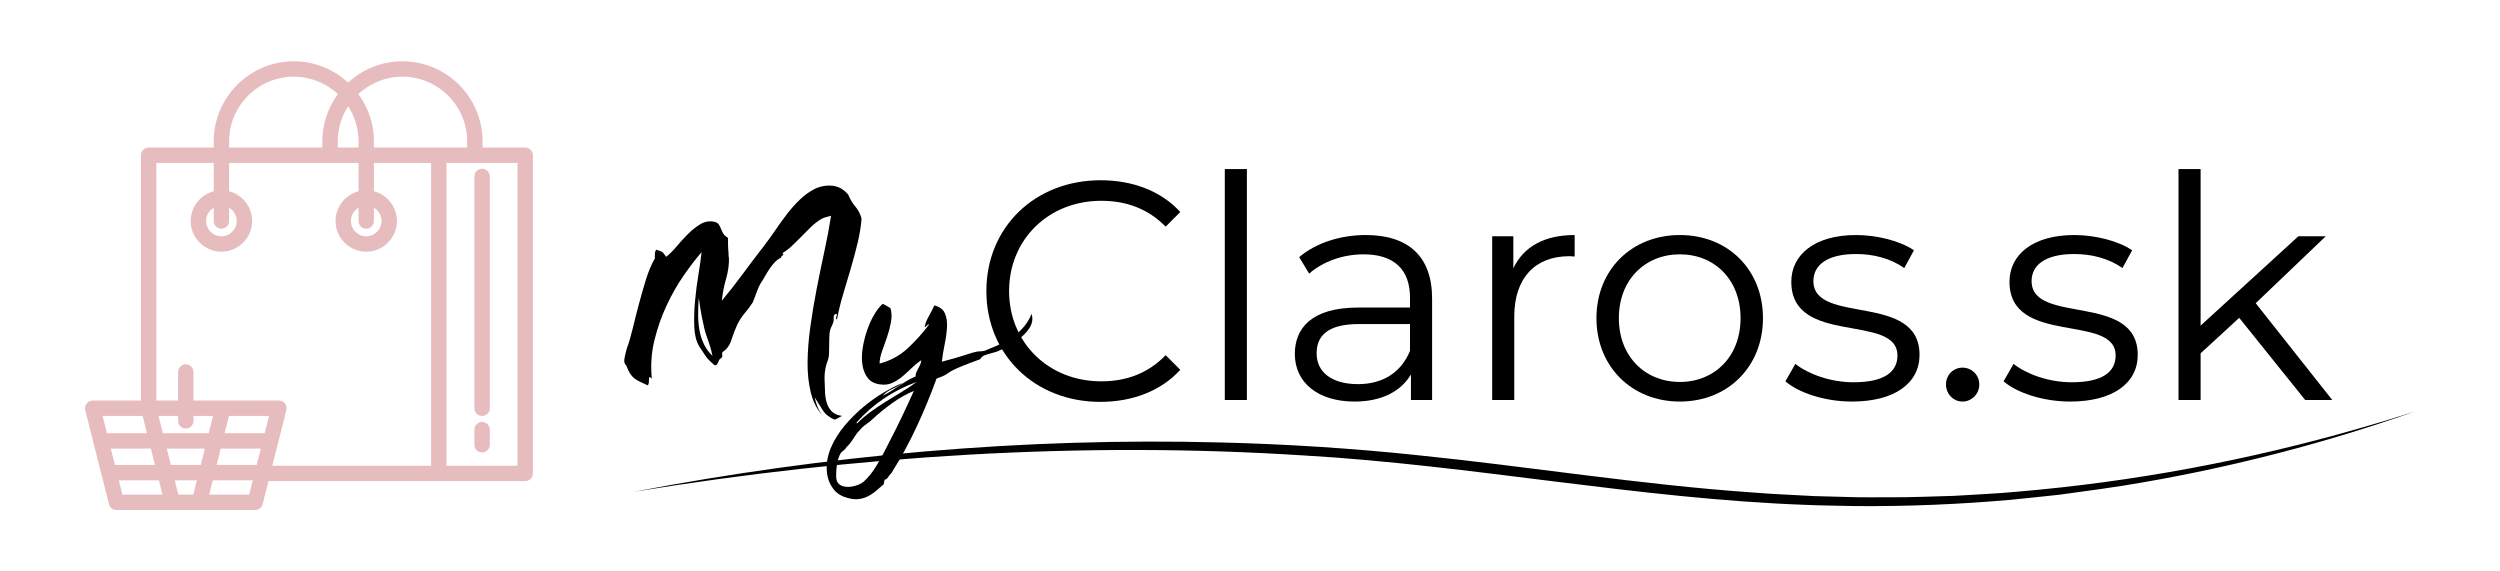 <?xml version="1.0" encoding="UTF-8" standalone="no"?>
<svg
   xmlns:dc="http://purl.org/dc/elements/1.1/"
   xmlns:cc="http://creativecommons.org/ns#"
   xmlns:rdf="http://www.w3.org/1999/02/22-rdf-syntax-ns#"
   xmlns:svg="http://www.w3.org/2000/svg"
   xmlns="http://www.w3.org/2000/svg"
   viewBox="0 0 2976.347 680"
   height="680"
   width="2976.347"
   xml:space="preserve"
   id="svg2"
   version="1.1"><defs
     id="defs6"><clipPath
       id="clipPath18"
       clipPathUnits="userSpaceOnUse"><path
         id="path16"
         d="M 0,510 H 2232.263 V 0 H 0 Z" /></clipPath><clipPath
       id="clipPath36"
       clipPathUnits="userSpaceOnUse"><path
         id="path34"
         d="M 0,510 H 2232.263 V 0 H 0 Z" /></clipPath></defs><g
     transform="matrix(1.333,0,0,-1.333,0,680)"
     id="g10"><g
       id="g12"><g
         clip-path="url(#clipPath18)"
         id="g14"><path
           id="path20"
           style="fill:#e7bcbf;fill-opacity:1;fill-rule:nonzero;stroke:none"
           d="M 462.192,94.167 H 398.78 v 270.425 h 63.412 z m -77.161,0 H 243.23 l 12.505,49.652 c 0.518,2.055 0.058,4.234 -1.245,5.905 -1.302,1.671 -3.303,2.648 -5.422,2.648 h -76.251 v 25.524 c 0,3.796 -3.078,6.874 -6.875,6.874 -3.796,0 -6.874,-3.078 -6.874,-6.874 v -25.524 h -19.424 v 212.221 h 51.23 v -25.289 c -11.802,-3.059 -20.545,-13.801 -20.545,-26.546 0,-15.119 12.301,-27.419 27.42,-27.419 15.119,0 27.419,12.3 27.419,27.419 0,12.745 -8.742,23.487 -20.545,26.546 v 25.289 H 320.22 v -25.289 c -11.803,-3.059 -20.545,-13.801 -20.545,-26.546 0,-15.119 12.301,-27.419 27.42,-27.419 15.119,0 27.419,12.3 27.419,27.419 0,12.745 -8.742,23.487 -20.545,26.546 v 25.289 h 51.062 z M 236.369,123.22 h -35.776 l 3.879,15.403 h 35.776 z M 229.236,94.897 H 193.46 l 3.671,14.574 h 35.775 z M 222.552,68.36 h -35.775 l 3.221,12.788 h 35.775 z m -77.083,54.86 -3.879,15.403 h 17.478 v -4.381 c 0,-3.797 3.078,-6.875 6.874,-6.875 3.797,0 6.875,3.078 6.875,6.875 v 4.381 h 17.477 l -3.879,-15.403 z m 33.813,-28.323 h -26.68 l -3.67,14.574 h 34.02 z M 172.599,68.36 h -13.314 l -3.22,12.788 h 19.754 z m -63.267,0 -3.221,12.788 h 35.775 l 3.221,-12.788 z m -6.684,26.537 -3.67,14.574 h 35.775 l 3.671,-14.574 z m -7.133,28.323 -3.879,15.403 h 35.775 l 3.88,-15.403 z m 102.234,182.663 c 3.796,0 6.874,3.078 6.874,6.875 v 11.796 c 4.057,-2.374 6.795,-6.766 6.795,-11.796 0,-7.538 -6.131,-13.67 -13.669,-13.67 -7.538,0 -13.67,6.132 -13.67,13.67 0,5.03 2.738,9.423 6.795,11.796 v -11.796 c 0,-3.797 3.078,-6.875 6.875,-6.875 m 6.874,77.961 c 0,31.87 25.929,57.798 57.799,57.798 15.184,0 29.011,-5.895 39.337,-15.505 -8.718,-11.855 -13.878,-26.482 -13.878,-42.293 v -5.502 h -83.258 z m 115.597,0 v -5.502 h -18.589 v 5.502 c 0,11.56 3.425,22.33 9.294,31.373 5.87,-9.043 9.295,-19.813 9.295,-31.373 m 6.875,-77.961 c 3.796,0 6.874,3.078 6.874,6.875 v 11.796 c 4.057,-2.373 6.796,-6.766 6.796,-11.796 0,-7.538 -6.133,-13.67 -13.67,-13.67 -7.538,0 -13.671,6.132 -13.671,13.67 0,5.03 2.739,9.423 6.796,11.796 v -11.796 c 0,-3.797 3.078,-6.875 6.875,-6.875 m 32.334,135.759 c 31.871,0 57.799,-25.928 57.799,-57.798 v -5.502 h -83.259 v 5.502 c 0,15.811 -5.159,30.438 -13.877,42.293 10.325,9.61 24.153,15.505 39.337,15.505 m 109.637,-63.3 h -38.089 v 5.502 c 0,39.451 -32.096,71.547 -71.548,71.547 -18.699,0 -35.744,-7.214 -48.504,-19.002 -12.76,11.788 -29.804,19.002 -48.504,19.002 -39.45,0 -71.547,-32.096 -71.547,-71.547 v -5.502 h -58.105 c -3.796,0 -6.874,-3.078 -6.874,-6.875 V 152.372 h -43.08 c -2.118,0 -4.119,-0.977 -5.422,-2.648 -1.302,-1.671 -1.762,-3.85 -1.244,-5.905 L 97.308,59.806 c 0.768,-3.054 3.516,-5.195 6.666,-5.195 h 49.911 c 0.012,0 0.024,-0.002 0.037,-0.002 0.009,0 0.017,0.002 0.026,0.002 h 23.988 c 0.009,0 0.017,-0.002 0.026,-0.002 0.012,0 0.025,0.002 0.037,0.002 h 49.911 c 3.15,0 5.897,2.141 6.666,5.195 l 5.191,20.612 h 229.299 c 3.797,0 6.875,3.078 6.875,6.875 v 284.174 c 0,3.797 -3.078,6.875 -6.875,6.875" /><g
           transform="translate(430.57,138.623)"
           id="g22"><path
             id="path24"
             style="fill:#e7bcbf;fill-opacity:1;fill-rule:nonzero;stroke:none"
             d="m 0,0 c 3.797,0 6.875,3.078 6.875,6.875 v 207.013 c 0,3.797 -3.078,6.875 -6.875,6.875 -3.797,0 -6.875,-3.078 -6.875,-6.875 V 6.875 C -6.875,3.078 -3.797,0 0,0" /></g><g
           transform="translate(430.57,106.014)"
           id="g26"><path
             id="path28"
             style="fill:#e7bcbf;fill-opacity:1;fill-rule:nonzero;stroke:none"
             d="m 0,0 c 3.797,0 6.875,3.078 6.875,6.875 v 13.491 c 0,3.797 -3.078,6.875 -6.875,6.875 -3.797,0 -6.875,-3.078 -6.875,-6.875 V 6.875 C -6.875,3.078 -3.797,0 0,0" /></g></g></g><g
       id="g30"><g
         clip-path="url(#clipPath36)"
         id="g32"><g
           transform="translate(651.053,280.473)"
           id="g38"><path
             id="path40"
             style="fill:#000000;fill-opacity:1;fill-rule:nonzero;stroke:none"
             d="M 0,0 C 0,0.183 -0.096,0.37 -0.278,0.557 -0.465,0.739 -0.374,1.112 0,1.668 Z m -14.734,-88.126 c -0.744,3.519 -1.438,6.299 -2.085,8.341 -0.652,2.037 -1.251,3.844 -1.807,5.421 -0.557,1.572 -1.112,3.148 -1.668,4.725 -0.557,1.573 -1.16,3.705 -1.808,6.395 -0.651,2.683 -1.389,6.159 -2.223,10.425 -0.834,4.26 -1.716,9.821 -2.641,16.679 -0.374,-5.378 -0.556,-10.52 -0.556,-15.428 0,-4.913 0.417,-9.591 1.251,-14.039 0.834,-4.449 2.176,-8.575 4.031,-12.372 1.85,-3.8 4.352,-7.184 7.506,-10.147 m -54.21,-20.016 c -0.373,-0.743 -0.556,-0.651 -0.556,0.279 -0.93,0.738 -1.486,0.925 -1.668,0.555 -0.187,-0.373 -0.278,-1.02 -0.278,-1.946 0,-0.93 -0.048,-1.902 -0.139,-2.919 -0.096,-1.02 -0.417,-1.806 -0.974,-2.362 -2.779,1.294 -5.142,2.406 -7.088,3.336 -1.947,0.925 -3.615,1.945 -5.004,3.057 -1.39,1.113 -2.641,2.546 -3.753,4.309 -1.113,1.76 -2.224,4.123 -3.336,7.09 -1.486,1.294 -2.042,3.196 -1.668,5.698 0.369,2.502 1.112,5.699 2.223,9.592 1.851,5.004 3.615,10.98 5.283,17.931 1.668,6.95 3.474,14.082 5.421,21.406 1.946,7.319 4.031,14.595 6.254,21.822 2.225,7.229 4.91,13.622 8.063,19.183 V 2.92 c 0,1.203 0.369,2.454 1.111,3.753 3.15,-0.93 5.096,-1.716 5.839,-2.363 0.738,-0.652 1.759,-1.995 3.058,-4.032 2.962,2.224 6.068,5.283 9.312,9.174 3.241,3.893 6.625,7.598 10.148,11.12 3.518,3.519 7.18,6.438 10.981,8.757 3.796,2.316 7.827,3.102 12.093,2.363 2.037,-0.373 3.475,-1.112 4.309,-2.223 0.834,-1.113 1.529,-2.411 2.084,-3.893 0.557,-1.485 1.251,-2.967 2.085,-4.447 0.834,-1.486 2.268,-2.78 4.31,-3.893 v -5.838 c 0,-1.485 0.043,-2.78 0.139,-3.891 0.091,-1.112 0.182,-2.273 0.278,-3.476 0.091,-1.207 0.043,-2.64 -0.14,-4.308 0.183,0 0.37,0.09 0.557,0.277 0.183,-6.303 -0.651,-12.648 -2.502,-19.043 -1.855,-6.394 -3.154,-13.022 -3.893,-19.877 5.93,7.042 12.137,14.965 18.626,23.77 6.486,8.799 12.971,17.375 19.46,25.714 3.519,4.631 6.951,9.405 10.287,14.318 3.335,4.908 6.763,9.634 10.286,14.178 3.518,4.539 7.228,8.661 11.12,12.371 3.891,3.705 8.061,6.762 12.51,9.173 5.186,2.593 10.564,3.658 16.124,3.198 5.56,-0.465 10.377,-3.107 14.456,-7.923 1.668,-4.079 3.797,-7.646 6.394,-10.703 2.593,-3.059 4.447,-6.629 5.56,-10.703 -0.556,-7.046 -1.716,-14.226 -3.475,-21.545 -1.764,-7.324 -3.753,-14.782 -5.977,-22.379 -2.224,-7.602 -4.497,-15.247 -6.811,-22.936 -2.32,-7.692 -4.218,-15.428 -5.699,-23.213 -0.93,0.37 -1.112,1.204 -0.556,2.502 0.556,1.295 0.556,2.129 0,2.502 -1.668,-0.373 -2.459,-1.437 -2.363,-3.197 0.091,-1.763 -0.048,-3.292 -0.417,-4.587 l -1.112,-2.779 c -1.299,-2.225 -2.041,-4.727 -2.224,-7.507 -0.188,-2.779 -0.278,-5.607 -0.278,-8.479 0,-2.876 -0.048,-5.747 -0.139,-8.618 -0.096,-2.875 -0.605,-5.421 -1.529,-7.644 -0.744,-2.042 -1.347,-4.218 -1.807,-6.533 -0.465,-2.32 -0.695,-5.052 -0.695,-8.202 0.182,-4.079 0.321,-7.97 0.417,-11.675 0.091,-3.71 0.599,-7.089 1.529,-10.148 0.925,-3.057 2.406,-5.651 4.447,-7.784 2.038,-2.128 5.096,-3.475 9.175,-4.03 -1.112,-0.557 -2.181,-1.156 -3.197,-1.808 -1.021,-0.646 -2.181,-1.155 -3.475,-1.528 -4.822,2.041 -8.388,4.96 -10.703,8.757 -2.32,3.8 -4.683,7.553 -7.089,11.258 0.738,-3.149 1.668,-6.116 2.779,-8.895 1.113,-2.78 2.594,-5.282 4.449,-7.507 -5.004,5.378 -8.527,12.189 -10.565,20.434 -2.041,8.244 -3.013,17.327 -2.919,27.244 0.092,9.912 0.926,20.523 2.502,31.831 1.574,11.302 3.476,22.656 5.7,34.055 2.224,11.397 4.539,22.657 6.95,33.777 2.406,11.119 4.352,21.497 5.838,31.136 -1.486,-0.374 -3.058,-0.791 -4.726,-1.251 -1.668,-0.465 -3.245,-1.161 -4.727,-2.085 -2.966,-1.856 -5.885,-4.17 -8.756,-6.951 -2.875,-2.78 -5.7,-5.607 -8.479,-8.479 -2.78,-2.875 -5.56,-5.607 -8.341,-8.2 -2.779,-2.598 -5.559,-4.727 -8.34,-6.395 0.926,-1.112 0.974,-1.806 0.14,-2.085 -0.834,-0.278 -1.347,-0.972 -1.529,-2.085 -1.855,-0.743 -3.662,-2.041 -5.421,-3.891 -1.764,-1.856 -3.384,-3.893 -4.865,-6.116 -1.486,-2.224 -2.876,-4.497 -4.17,-6.812 -1.299,-2.319 -2.411,-4.126 -3.336,-5.421 -1.486,-2.41 -2.737,-5.1 -3.753,-8.061 -1.021,-2.967 -2.272,-6.212 -3.753,-9.731 -2.042,-3.153 -4.357,-6.255 -6.95,-9.312 -2.598,-3.059 -4.822,-6.443 -6.672,-10.148 -2.042,-4.447 -3.849,-9.13 -5.421,-14.039 -1.577,-4.912 -4.218,-8.478 -7.923,-10.703 -0.374,-1.485 -0.417,-2.41 -0.14,-2.779 0.279,-0.374 0.044,-1.208 -0.694,-2.502 -0.93,-0.374 -1.577,-0.882 -1.946,-1.53 -0.374,-0.651 -0.695,-1.346 -0.973,-2.085 -0.278,-0.743 -0.604,-1.389 -0.973,-1.946 -0.374,-0.556 -1.021,-0.93 -1.947,-1.111 -3.891,3.148 -6.628,5.881 -8.2,8.2 -1.577,2.315 -3.571,5.326 -5.977,9.035 -2.598,4.448 -4.032,10.286 -4.309,17.515 -0.278,7.227 -0.048,14.873 0.694,22.934 0.74,8.063 1.76,15.986 3.059,23.769 1.294,7.784 2.223,14.361 2.78,19.738 -5.005,-5.747 -10.334,-12.696 -15.985,-20.849 -5.655,-8.159 -10.751,-17.098 -15.29,-26.828 -4.544,-9.73 -8.157,-20.063 -10.842,-30.997 -2.69,-10.937 -3.476,-22.24 -2.363,-33.916" /></g><g
           transform="translate(818.685,168.996)"
           id="g42"><path
             id="path44"
             style="fill:#000000;fill-opacity:1;fill-rule:nonzero;stroke:none"
             d="m 0,0 c -20.945,-7.602 -38.737,-19.551 -53.376,-35.862 -0.187,-0.183 -0.278,-0.417 -0.278,-0.695 0,-0.278 0.182,-0.417 0.556,-0.417 3.892,3.892 8.014,7.414 12.371,10.564 4.353,3.153 8.848,6.164 13.483,9.035 4.631,2.871 9.265,5.699 13.9,8.479 C -8.714,-6.116 -4.266,-3.153 0,0 m -38.92,-32.804 c -1.668,-1.668 -3.662,-3.288 -5.976,-4.865 -2.321,-1.572 -4.218,-3.288 -5.7,-5.144 -2.042,-2.037 -4.031,-4.629 -5.977,-7.783 -1.946,-3.149 -3.936,-5.651 -5.977,-7.506 -0.738,-1.294 -1.572,-2.267 -2.502,-2.919 -0.926,-0.647 -1.668,-1.251 -2.224,-1.807 -1.112,-1.482 -2.037,-3.519 -2.78,-6.116 -0.738,-2.593 -1.251,-5.282 -1.529,-8.062 -0.278,-2.78 -0.369,-5.373 -0.278,-7.784 0.095,-2.406 0.604,-4.17 1.529,-5.282 1.299,-1.668 3.015,-2.733 5.144,-3.197 2.132,-0.46 4.308,-0.556 6.532,-0.278 2.224,0.278 4.352,0.834 6.394,1.668 2.037,0.834 3.615,1.716 4.726,2.641 4.262,3.71 8.292,8.757 12.093,15.151 3.797,6.394 7.18,12.649 10.147,18.765 4.261,8.158 8.34,16.31 12.233,24.464 3.891,8.158 7.41,15.751 10.563,22.795 -6.116,-2.41 -12.419,-5.932 -18.904,-10.563 -6.49,-4.631 -12.327,-9.356 -17.514,-14.178 m 8.618,20.572 c 2.781,1.294 5.235,2.641 7.367,4.031 2.128,1.39 4.309,2.823 6.533,4.309 2.224,1.481 4.54,2.962 6.95,4.448 2.406,1.481 5.282,2.963 8.618,4.448 -0.187,1.112 -0.048,2.224 0.417,3.336 0.461,1.112 1.017,2.224 1.668,3.336 0.647,1.112 1.251,2.267 1.808,3.475 0.555,1.203 0.924,2.641 1.111,4.309 -2.598,-1.668 -5.238,-3.801 -7.923,-6.394 -2.688,-2.597 -5.469,-5.143 -8.34,-7.645 -2.876,-2.502 -5.977,-4.544 -9.313,-6.116 -3.336,-1.576 -6.949,-2.085 -10.842,-1.529 -5.004,0.556 -8.757,2.407 -11.259,5.56 -2.502,3.149 -4.127,7.041 -4.865,11.676 -0.742,4.631 -0.694,9.634 0.14,15.012 0.834,5.373 2.128,10.655 3.891,15.846 1.759,5.187 3.892,9.912 6.394,14.178 2.502,4.262 5.048,7.506 7.645,9.73 0.925,-0.374 2.085,-0.973 3.475,-1.807 1.39,-0.834 2.546,-1.529 3.475,-2.085 1.112,-3.892 1.251,-8.062 0.417,-12.51 -0.834,-4.448 -1.994,-8.853 -3.475,-13.205 -1.486,-4.357 -2.967,-8.574 -4.447,-12.649 -1.487,-4.079 -2.225,-7.784 -2.225,-11.12 9.635,2.593 17.884,7.041 24.742,13.344 6.855,6.298 13.248,13.344 19.182,21.128 0,0.925 -0.465,0.834 -1.39,-0.278 -0.93,-1.112 -1.668,-1.576 -2.223,-1.39 0.369,2.593 1.528,5.651 3.474,9.174 1.946,3.518 3.657,6.854 5.143,10.008 4.817,-1.299 7.966,-3.709 9.452,-7.228 1.481,-3.523 2.085,-7.645 1.807,-12.371 -0.278,-4.726 -0.973,-9.778 -2.084,-15.151 -1.113,-5.377 -1.947,-10.564 -2.502,-15.568 5.003,1.294 9.034,2.407 12.092,3.336 3.058,0.925 5.652,1.711 7.785,2.363 2.127,0.647 4.03,1.251 5.698,1.807 1.668,0.556 3.614,1.065 5.838,1.528 2.224,0.461 5.367,-0.191 8.34,1.391 4.303,2.289 31.996,9.911 40.303,32.325 C 109.09,42.82 73.066,27.522 71.307,26.966 69.544,26.41 67.736,25.897 65.886,25.437 64.031,24.973 62.272,24.416 60.604,23.769 58.937,23.117 57.638,21.962 56.712,20.294 50.04,17.883 44.897,15.938 41.283,14.456 37.669,12.971 34.933,11.768 33.082,10.842 31.228,9.912 29.977,9.218 29.329,8.757 28.678,8.292 28.03,7.827 27.383,7.367 26.731,6.902 25.759,6.347 24.464,5.699 23.165,5.048 20.941,4.17 17.792,3.058 12.415,-11.771 6.437,-26.224 -0.139,-40.31 c -6.581,-14.083 -13.67,-27.148 -21.267,-39.198 -0.373,-0.926 -1.021,-1.85 -1.946,-2.78 -0.929,-0.925 -1.577,-1.759 -1.946,-2.502 -0.374,-0.556 -0.834,-1.112 -1.389,-1.668 -0.557,-0.556 -1.209,-0.834 -1.947,-0.834 l -0.834,-4.17 c -2.597,-2.224 -5.052,-4.309 -7.367,-6.255 -2.319,-1.946 -4.773,-3.518 -7.367,-4.726 -2.598,-1.203 -5.329,-1.946 -8.201,-2.224 -2.875,-0.278 -6.16,0.139 -9.868,1.251 -4.818,1.299 -8.619,3.614 -11.399,6.95 -2.78,3.336 -4.678,7.089 -5.699,11.259 -1.017,4.17 -1.251,8.666 -0.694,13.483 0.555,4.822 1.854,9.452 3.891,13.9 2.967,6.672 6.95,12.974 11.954,18.904 5.004,5.934 10.425,11.355 16.263,16.263 5.838,4.913 11.858,9.218 18.07,12.927 6.207,3.706 11.997,6.672 17.375,8.896 -2.597,-2.042 -5.607,-3.801 -9.035,-5.282 -3.432,-1.486 -6.351,-3.523 -8.757,-6.116" /></g><g
           transform="translate(880.953,250.171)"
           id="g46"><path
             id="path48"
             style="fill:#000000;fill-opacity:1;fill-rule:nonzero;stroke:none"
             d="m 0,0 c 0,56.99 43.368,98.968 102.026,98.968 28.356,0 53.932,-9.451 71.168,-28.356 L 160.128,57.546 C 144.282,73.67 124.822,80.62 102.582,80.62 55.6,80.62 20.294,46.148 20.294,0 c 0,-46.147 35.306,-80.62 82.288,-80.62 22.24,0 41.7,6.95 57.546,23.352 l 13.066,-13.066 C 155.958,-89.238 130.382,-98.968 101.748,-98.968 43.368,-98.968 0,-56.99 0,0" /></g><path
           id="path50"
           style="fill:#000000;fill-opacity:1;fill-rule:nonzero;stroke:none"
           d="m 1093.901,359.148 h 19.737 V 152.872 h -19.737 z" /><g
           transform="translate(1259.31,196.795)"
           id="g52"><path
             id="path54"
             style="fill:#000000;fill-opacity:1;fill-rule:nonzero;stroke:none"
             d="m 0,0 v 23.908 h -45.87 c -28.357,0 -37.53,-11.12 -37.53,-26.132 0,-16.958 13.622,-27.522 36.973,-27.522 22.24,0 38.643,10.564 46.427,29.746 M 19.737,46.704 V -43.924 H 0.834 v 22.796 c -8.897,-15.012 -26.133,-24.185 -50.318,-24.185 -33.082,0 -53.376,17.235 -53.376,42.533 0,22.518 14.456,41.423 56.433,41.423 H 0 v 8.895 c 0,25.021 -14.179,38.642 -41.423,38.642 -18.903,0 -36.695,-6.672 -48.649,-17.236 l -8.897,14.734 c 14.735,12.51 36.418,19.738 59.492,19.738 37.809,0 59.214,-18.904 59.214,-56.712" /></g><g
           transform="translate(1406.37,300.211)"
           id="g56"><path
             id="path58"
             style="fill:#000000;fill-opacity:1;fill-rule:nonzero;stroke:none"
             d="m 0,0 v -19.182 c -1.668,0 -3.336,0.278 -4.727,0.278 -30.58,0 -49.206,-19.46 -49.206,-53.932 V -147.34 H -73.67 V -1.112 h 18.903 V -29.746 C -45.593,-10.286 -26.967,0 0,0" /></g><g
           transform="translate(1554.544,225.986)"
           id="g60"><path
             id="path62"
             style="fill:#000000;fill-opacity:1;fill-rule:nonzero;stroke:none"
             d="m 0,0 c 0,34.193 -23.074,56.989 -54.21,56.989 -31.136,0 -54.488,-22.796 -54.488,-56.989 0,-34.194 23.352,-56.99 54.488,-56.99 C -23.074,-56.99 0,-34.194 0,0 m -128.714,0 c 0,43.368 31.693,74.226 74.504,74.226 42.812,0 74.226,-30.858 74.226,-74.226 0,-43.368 -31.414,-74.504 -74.226,-74.504 -42.811,0 -74.504,31.136 -74.504,74.504" /></g><g
           transform="translate(1594.575,169.551)"
           id="g64"><path
             id="path66"
             style="fill:#000000;fill-opacity:1;fill-rule:nonzero;stroke:none"
             d="M 0,0 8.896,15.568 C 20.572,6.395 40.311,-0.834 60.883,-0.834 c 27.8,0 39.197,9.452 39.197,23.908 0,38.086 -94.798,8.063 -94.798,65.886 0,23.908 20.572,41.7 57.824,41.7 18.905,0 39.476,-5.282 51.708,-13.622 l -8.618,-15.846 c -12.788,8.896 -28.078,12.51 -43.09,12.51 -26.41,0 -38.085,-10.286 -38.085,-24.185 0,-39.477 94.797,-9.731 94.797,-65.887 0,-25.298 -22.24,-41.699 -60.326,-41.699 C 35.307,-18.069 11.954,-10.286 0,0" /></g><g
           transform="translate(1738.024,166.772)"
           id="g68"><path
             id="path70"
             style="fill:#000000;fill-opacity:1;fill-rule:nonzero;stroke:none"
             d="m 0,0 c 0,8.617 6.672,15.012 14.733,15.012 8.063,0 15.013,-6.395 15.013,-15.012 0,-8.618 -6.95,-15.29 -15.013,-15.29 C 6.672,-15.29 0,-8.618 0,0" /></g><g
           transform="translate(1789.45,169.551)"
           id="g72"><path
             id="path74"
             style="fill:#000000;fill-opacity:1;fill-rule:nonzero;stroke:none"
             d="M 0,0 8.896,15.568 C 20.572,6.395 40.311,-0.834 60.883,-0.834 c 27.8,0 39.197,9.452 39.197,23.908 0,38.086 -94.798,8.063 -94.798,65.886 0,23.908 20.572,41.7 57.824,41.7 18.905,0 39.476,-5.282 51.708,-13.622 l -8.618,-15.846 c -12.788,8.896 -28.078,12.51 -43.09,12.51 -26.41,0 -38.085,-10.286 -38.085,-24.185 0,-39.477 94.797,-9.731 94.797,-65.887 0,-25.298 -22.24,-41.699 -60.326,-41.699 C 35.307,-18.069 11.954,-10.286 0,0" /></g><g
           transform="translate(1999.897,226.263)"
           id="g76"><path
             id="path78"
             style="fill:#000000;fill-opacity:1;fill-rule:nonzero;stroke:none"
             d="M 0,0 -34.473,-31.691 V -73.392 H -54.21 v 206.277 h 19.737 V -6.949 L 52.819,72.836 H 77.283 L 14.733,13.066 83.121,-73.392 H 58.936 Z" /></g><g
           transform="translate(566.118,70.908)"
           id="g80"><path
             id="path82"
             style="fill:#000000;fill-opacity:1;fill-rule:nonzero;stroke:none"
             d="m 0,0 c 172.273,32.892 348.523,48.636 523.934,44.049 58.353,-1.428 117.242,-5.184 175.324,-11.303 99.584,-10.125 198.81,-26.295 298.699,-33.273 18.67,-1.571 37.441,-2.283 56.147,-3.322 9.028,-0.262 22.184,-0.593 31.23,-0.842 9.088,-0.397 28.332,-0.206 37.485,-0.222 16.935,-0.16 39.238,0.857 56.22,1.264 16.811,1.042 39.348,2.07 56.121,3.703 103.84,8.74 206.965,28.035 307.075,56.941 16.057,4.594 32.043,9.447 47.949,14.563 -39.416,-13.868 -79.416,-26.126 -119.865,-36.629 -40.278,-10.466 -81.596,-19.467 -122.598,-26.523 -23.384,-4.23 -50.811,-7.747 -74.505,-11.033 -14.06,-1.575 -29.575,-3.065 -43.715,-4.567 -45.709,-4.015 -92.182,-5.949 -138.018,-5.589 -13.878,0.363 -30.11,0.425 -43.956,1.064 C 897.148,-6.338 748.759,23.735 598.658,32.423 398.78,45.333 197.567,32.12 0,0" /></g></g></g></g></svg>